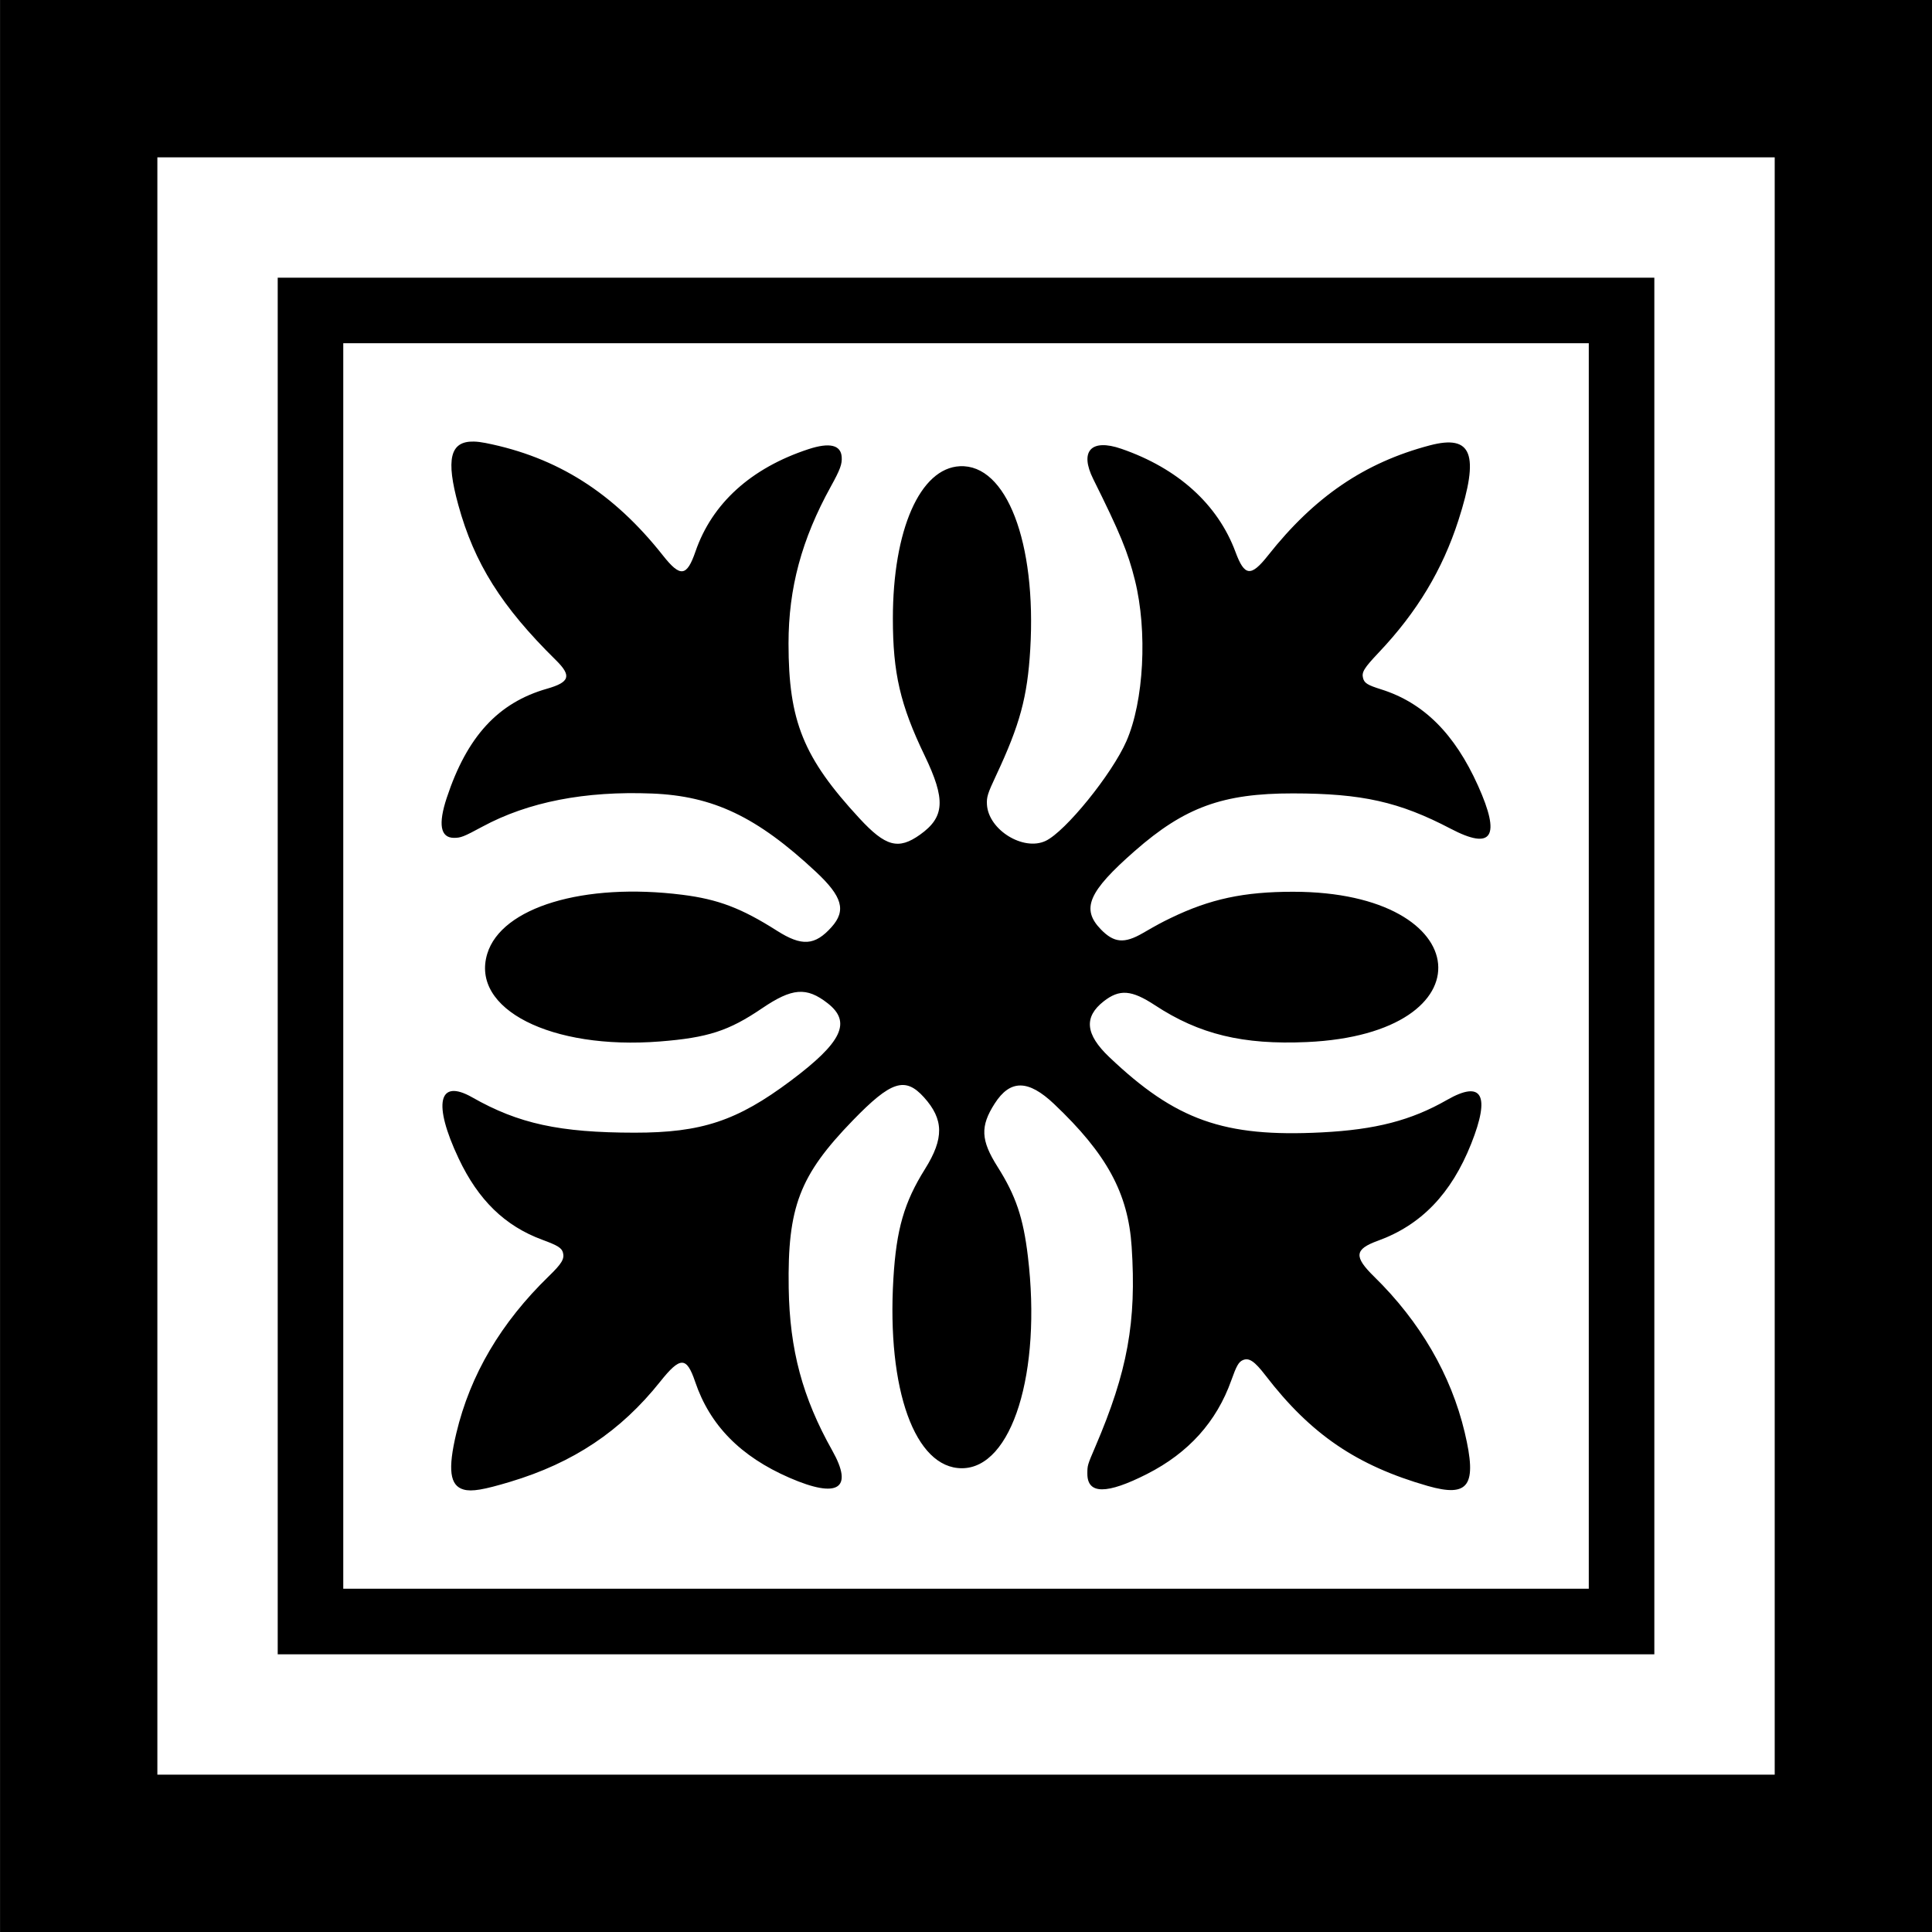 <?xml version="1.0" encoding="UTF-8"?>
<svg width="415.87mm" height="415.87mm" version="1.1" viewBox="0 0 1473.6 1473.6" xmlns="http://www.w3.org/2000/svg">
<g transform="translate(1320.7 -283.03)">
<path transform="translate(-983.88 -332.19)" d="m-336.79 615.22v1473.6h1473.6v-1473.6h-1473.6zm120 120h1233.6v1233.6h-1233.6v-1233.6zm91.79 91.79v1050h1050v-1050h-1050zm50 50h950v950h-950v-950zm99.715 75.014c-18.419-0.495-21.517 13.579-11.98 48.32 12.226 44.54 32.985 77.564 74.377 118.32 12.227 12.04 10.738 16.884-6.719 21.867-37.274 10.641-60.969 36.414-76.443 83.146-6.72 20.295-4.855 30.602 5.537 30.602 5.229 0 7.377-0.849 21.635-8.543 34.959-18.867 78.182-27.308 129.39-25.268 46.719 1.861 80.041 17.767 124.88 59.607 20.354 18.993 23.371 29.615 12.01 42.287-12.686 14.149-22.637 14.81-41.594 2.762-27.115-17.234-44.871-23.986-72.133-27.426-75.146-9.483-137.99 9.484-148.83 44.92-12.905 42.185 48.601 73.488 131.59 66.967 36.609-2.877 52.583-8.053 77.895-25.238 23.055-15.652 33.985-16.511 50.104-3.936 18.446 14.391 11.104 29.765-28.287 59.242-40.789 30.523-67.907 39.529-118.95 39.498-57.148-0.034-88.568-6.869-123.81-26.928-25.851-14.714-30.181 4.681-10.396 46.574 15.028 31.82 35.342 51.552 63.898 62.064 11.725 4.316 14.75 6.213 15.697 9.848 1.232 4.726-0.954 8.346-10.816 17.92-36.531 35.463-59.921 75.153-70.533 119.69-6.603 27.708-4.994 40.083 5.594 43.022 6.188 1.717 15.045 0.243 35.518-5.912 48.201-14.492 84.27-38.582 114.38-76.391 15.333-19.255 20.127-19.241 26.658 0.08 11.224 33.204 34.66 57.045 72.035 73.279 36.981 16.063 48.976 8.415 32.564-20.768-22.731-40.419-32.498-76.84-33.244-123.97-0.979-61.835 8.235-85.926 48.902-127.87 29.213-30.132 39.866-33.587 54.287-17.607 15.153 16.791 15.37 31.376 0.814 54.613-15.957 25.474-21.888 45.998-24.148 83.562-5.107 84.872 16.488 144.73 52.211 144.73 38.266 0 60.983-72.905 50.363-161.63-3.537-29.547-9.194-46.26-23.105-68.264-12.86-20.34-13.348-30.847-2.238-48.213 11.86-18.539 25.595-18.44 45.379 0.324 40.203 38.133 56.439 68.023 59.119 108.85 3.762 57.291-3.12 95.16-27.709 152.51-6.029 14.062-6.078 14.229-6.078 20.623 0 15.786 14.71 15.84 45.545 0.168 31.671-16.097 53.037-39.859 64.273-71.482 3.921-11.034 5.612-13.993 8.775-15.358 4.727-2.039 8.912 0.793 17.305 11.711 34.471 44.842 69.563 68.751 123.66 84.252 31.491 9.024 37.897-0.246 28.248-40.873-10.415-43.854-34.015-84.439-69.041-118.73-15.624-15.296-15.056-20.916 2.769-27.375 33.06-11.979 56.056-35.875 71.223-74.004 14.792-37.188 8.391-48.788-18.447-33.434-27.367 15.657-54.466 22.674-95.668 24.772-74.493 3.792-111.3-9.277-161.99-57.51-18.191-17.309-19.488-30.517-4.172-42.49 12.065-9.432 21.23-8.732 39.041 2.978 33.805 22.227 67.175 30.316 115.98 28.111 140.09-6.327 130.15-114.58-10.521-114.64-37.632-0.016-63.35 5.498-93.363 20.016-7.171 3.469-10.316 5.169-21.381 11.557-14.047 8.109-21.869 7.434-31.814-2.744-15.378-15.739-9.762-28.811 25.76-59.953 38.074-33.38 67.076-43.938 120.58-43.896 52.739 0.041 81.127 6.402 120.47 26.994 31.643 16.561 38.26 6.113 20.775-32.801-17.877-39.787-41.609-63.393-73.945-73.553-10.39-3.264-12.795-4.762-13.781-8.584-1.172-4.544 0.738-7.638 12.143-19.691 29.025-30.675 48.425-62.908 60.6-100.68 16.268-50.474 10.44-65.665-21.91-57.117-49.685 13.129-87.932 39.169-123.34 83.975-12.999 16.45-17.899 15.938-24.752-2.59-13.45-36.368-43.92-63.923-87.148-78.816-23.032-7.935-32.002 1.781-21.367 23.146 20.385 40.954 26.469 55.72 31.789 77.154 9.656 38.908 6.821 92.342-6.512 122.74-11.035 25.158-46.508 68.942-61.621 76.057-17.01 8.008-43.583-8.415-44.744-27.654-0.347-5.742 0.515-8.502 6.914-22.139 18.234-38.854 23.954-59.963 26.111-96.354 4.83-81.501-18.159-141.33-53.656-139.63-30.387 1.454-51.12 48.547-51.129 116.13-6e-3 41.559 5.631 65.936 24.137 104.36 16.254 33.751 15.496 47.072-3.449 60.553-16.5 11.74-26.248 9.102-46.225-12.518-42.738-46.253-54.033-74.097-54.051-133.24-0.013-42.295 10.015-79.515 32.293-119.86 7.113-12.883 8.635-17.023 8.266-22.484-0.622-9.197-9.249-11.231-25.311-5.967-43.761 14.344-73.576 41.338-86.207 78.049-6.62 19.24-11.554 19.866-24.76 3.137-37.764-47.838-80.588-75.013-135.32-85.873-3.264-0.648-6.208-1.015-8.84-1.086z" color="#000000" color-rendering="auto" image-rendering="auto" shape-rendering="auto" solid-color="#000000" style="block-progression:tb;isolation:auto;mix-blend-mode:normal;text-decoration-color:#000000;text-decoration-line:none;text-decoration-style:solid;text-indent:0;text-transform:none;white-space:normal"/>
</g>
</svg>
